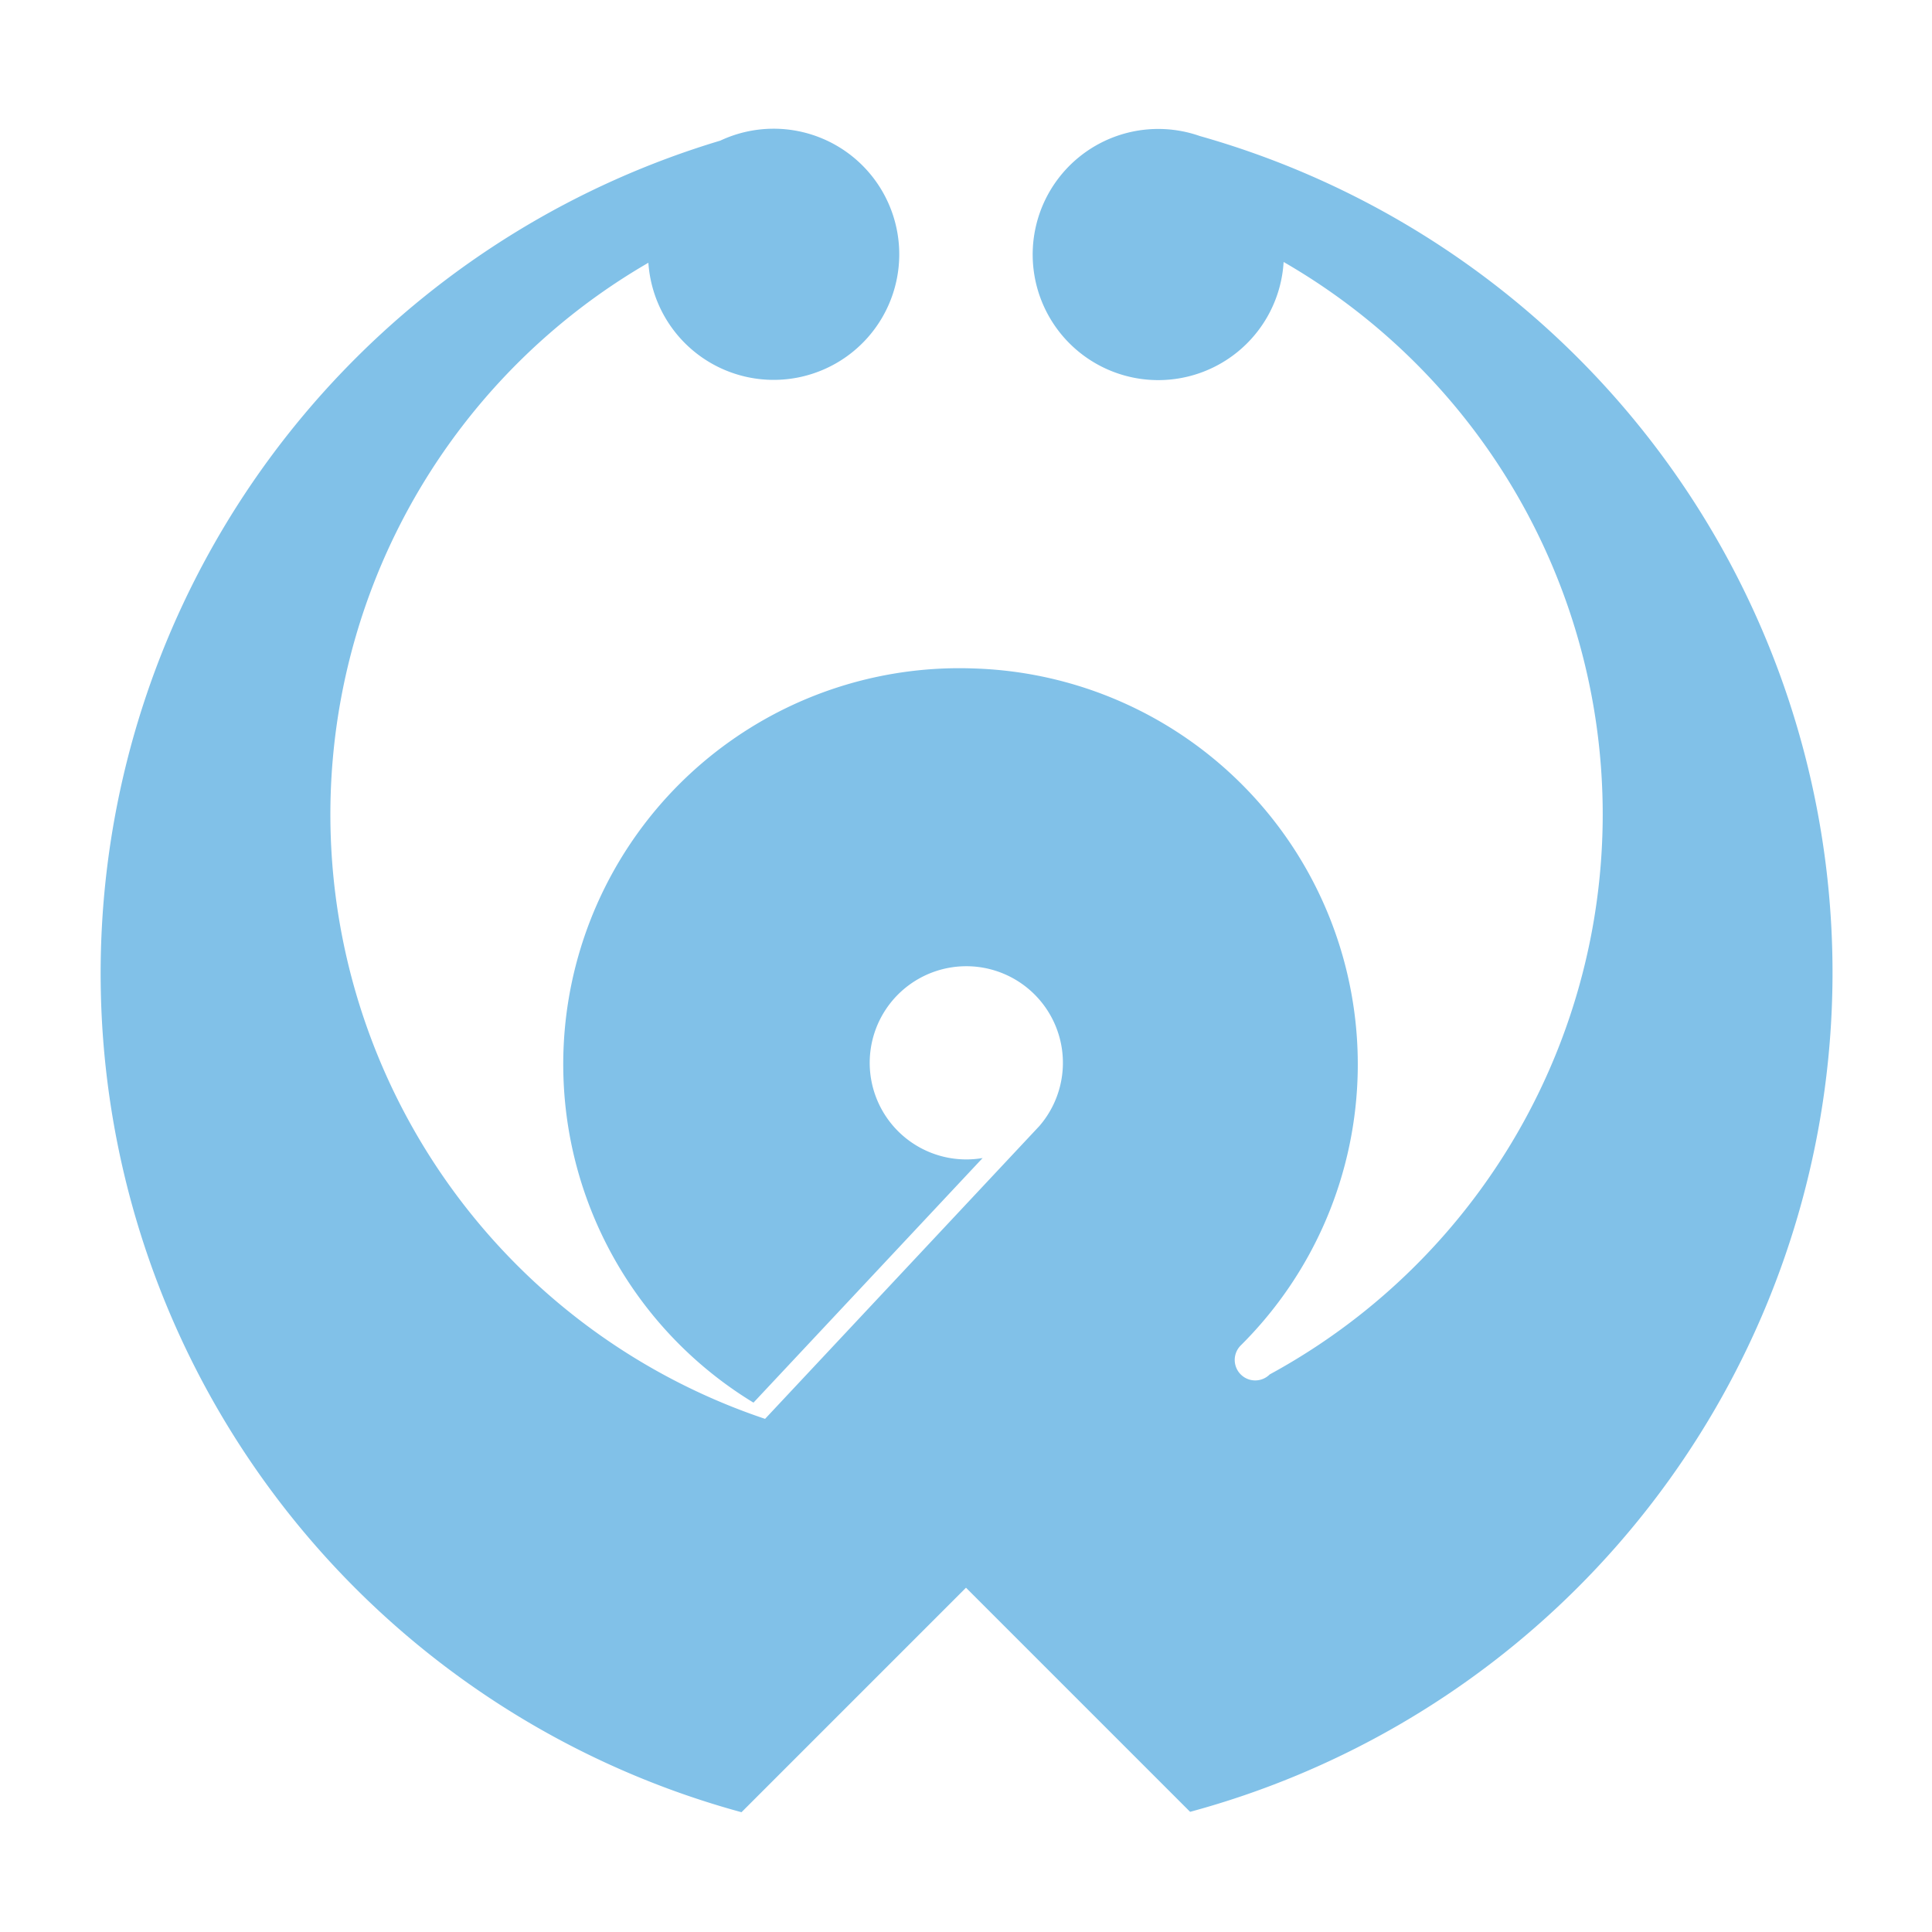 <svg xmlns="http://www.w3.org/2000/svg" width="500" height="500">
 <path d="m250 410.9 58 58a225 225 0 0 0 2.5 -433.7 32.5 32.5 0 1 0 21.7 32.6 165 165 0 0 1 -3.6 287.9 5.3 5.3 0 0 1 -7.5 -7.5 102.5 102.5 0 0 0 -69 -175.2 102.5 102.5 0 0 0 -57.1 190l59.3-63.3a25 25 0 1 1 14.7 -8.3l-71 75.8a165 165 0 0 1 -30.2 -299.2 32.5 32.5 0 1 0 18.6 -31.6 225 225 0 0 0 5.5 432.6z" fill="#81c1e8"/>
</svg>
